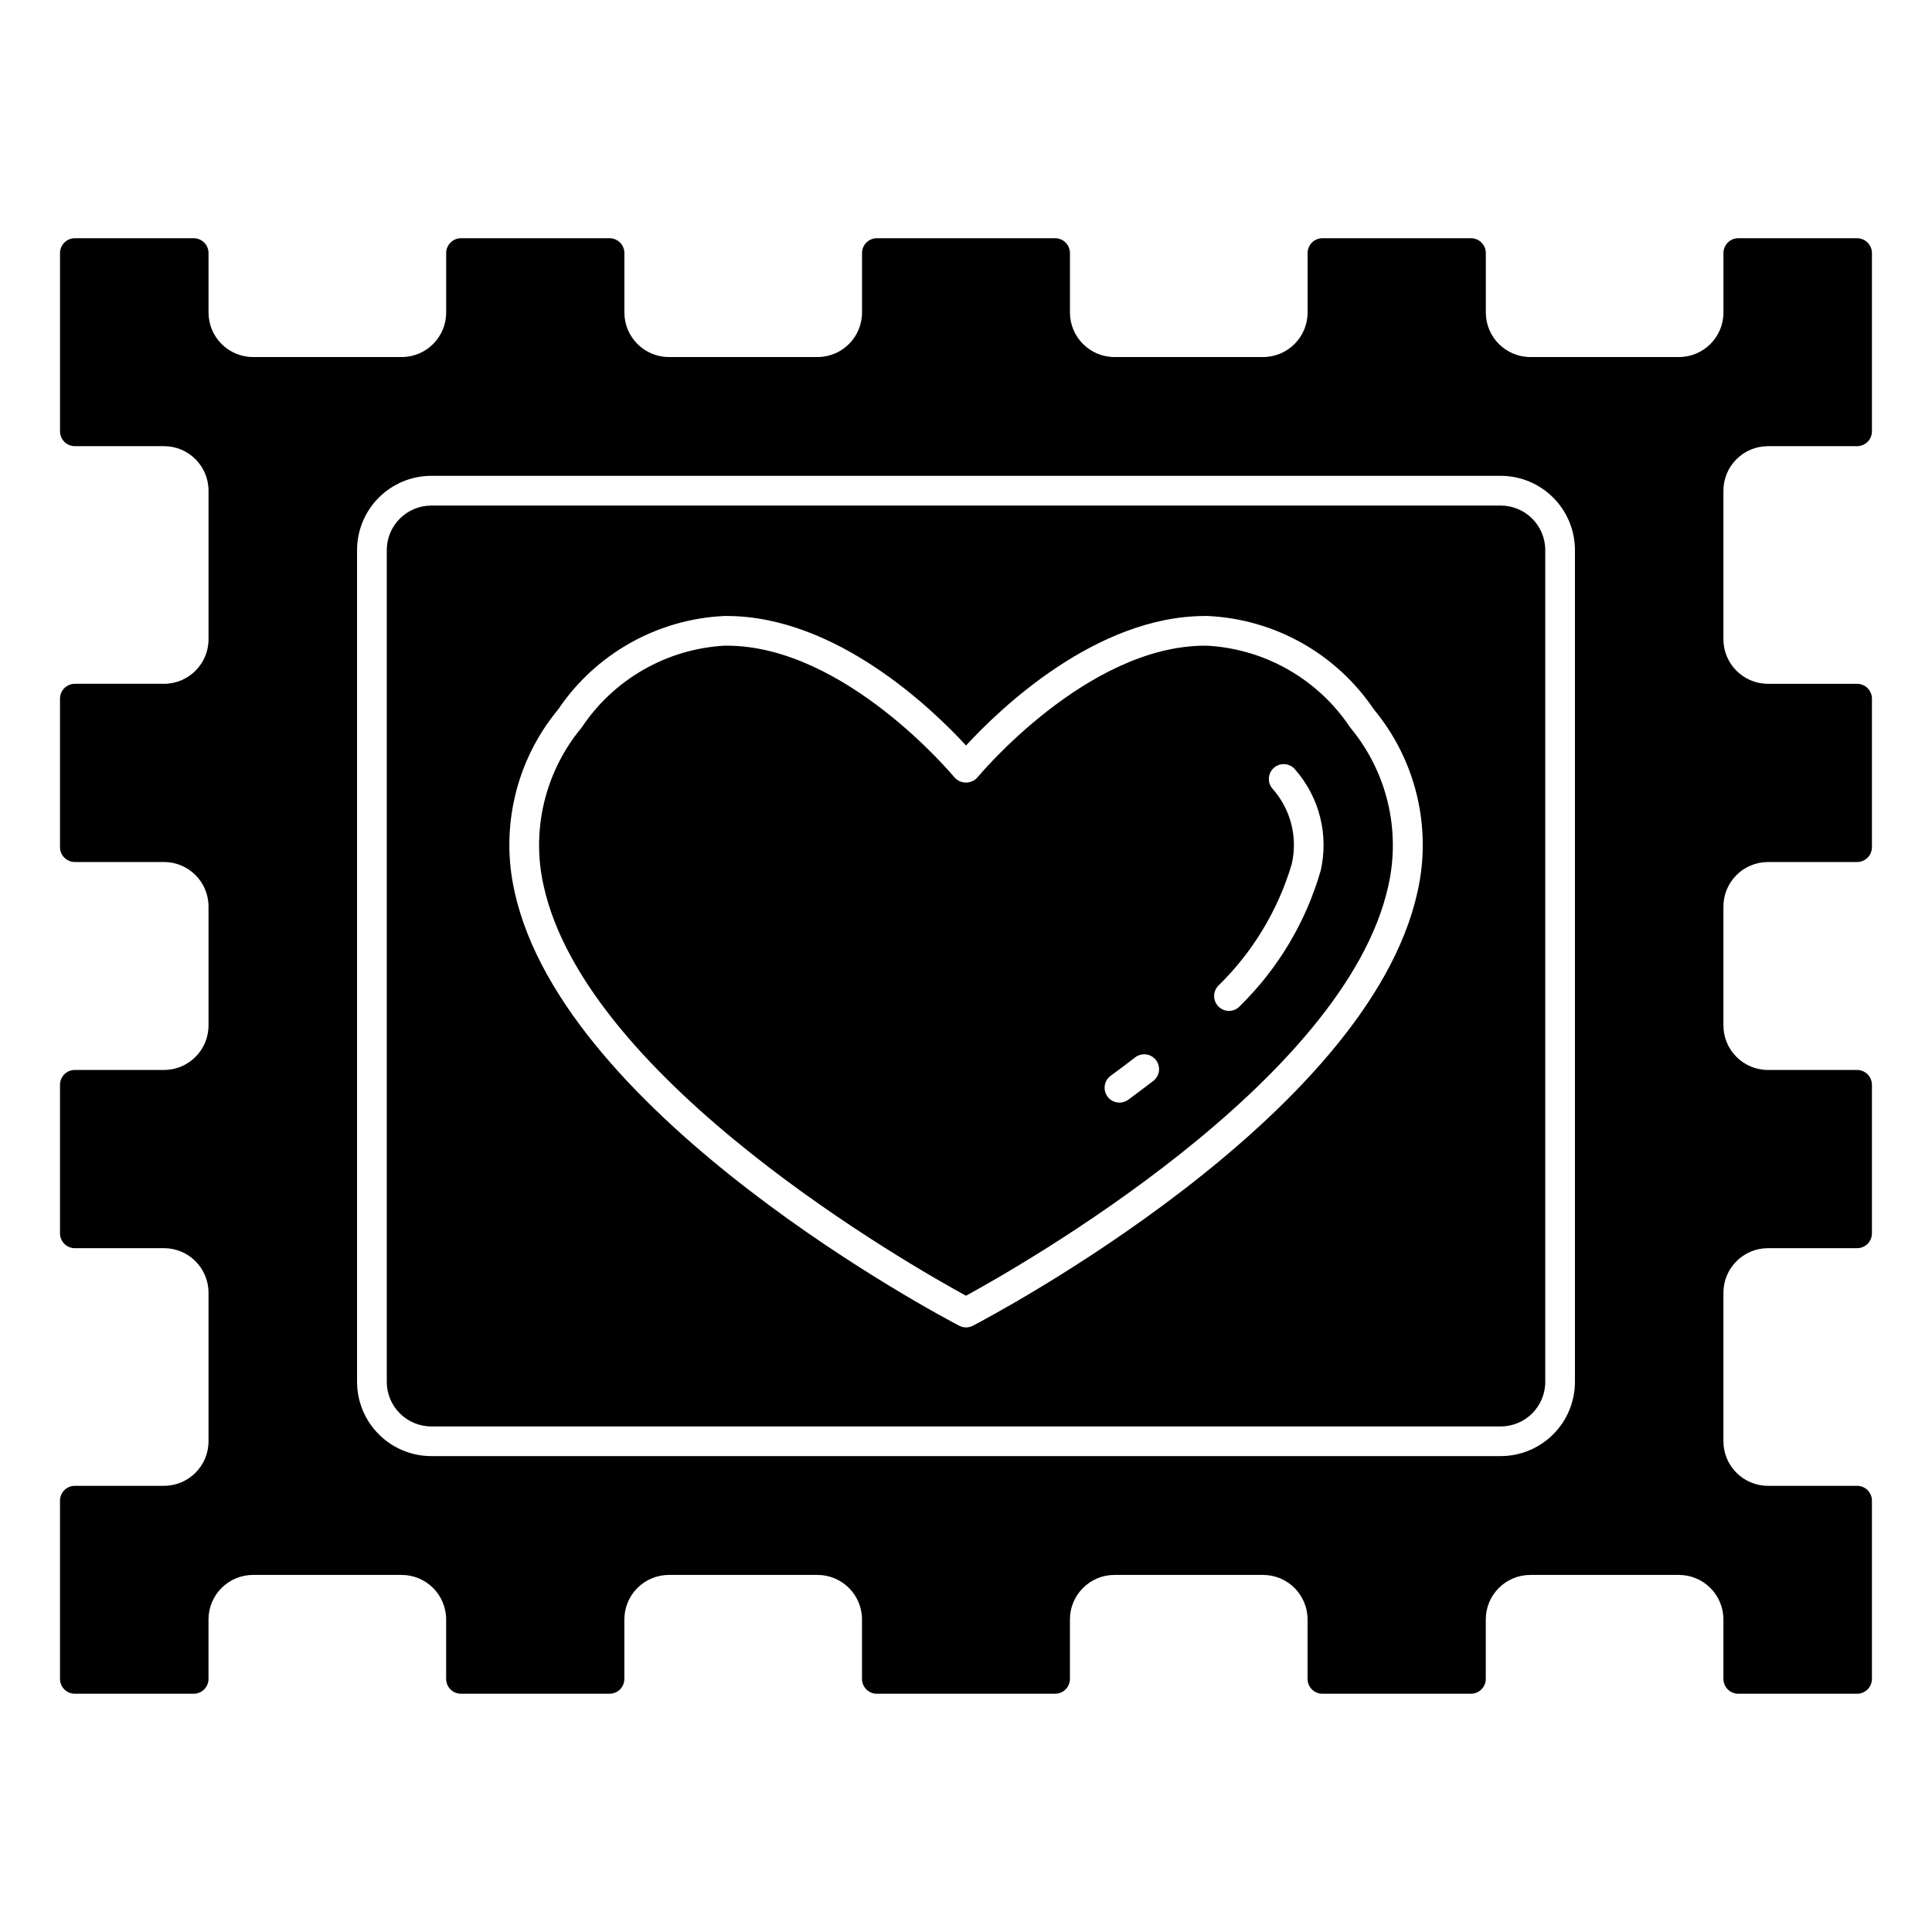 <?xml version="1.0" encoding="UTF-8"?>
<!-- Uploaded to: ICON Repo, www.svgrepo.com, Generator: ICON Repo Mixer Tools -->
<svg fill="#000000" width="800px" height="800px" version="1.1" viewBox="144 144 512 512" xmlns="http://www.w3.org/2000/svg">
 <g>
  <path d="m541.7 277.98h-283.39c-6.519 0-11.809 5.289-11.809 11.809v220.42c0 6.519 5.289 11.809 11.809 11.809h283.39c6.519 0 11.809-5.289 11.809-11.809v-220.42c0-6.519-5.289-11.809-11.809-11.809zm-22.043 102.34c-13.113 59.941-113.57 112.79-117.84 115.01-1.133 0.598-2.488 0.598-3.621 0-4.273-2.219-104.7-55.105-117.82-115.01v0.004c-3.863-17.039 0.41-34.902 11.562-48.344 9.941-14.742 26.27-23.914 44.031-24.734h0.629c29.125 0 54.781 24.93 63.41 34.32 8.66-9.391 34.273-34.32 63.41-34.32h0.629c17.762 0.82 34.086 9.992 44.027 24.734 11.164 13.438 15.445 31.301 11.586 48.344z"/>
  <path d="m463.96 315.11h-0.551c-31.395 0-60.078 34.559-60.371 34.906h0.004c-0.773 0.871-1.883 1.371-3.047 1.371-1.168 0-2.277-0.5-3.047-1.371-0.293-0.348-28.977-34.906-60.371-34.906h-0.551c-15.344 0.859-29.383 8.902-37.883 21.703-9.672 11.617-13.406 27.066-10.098 41.816 11.391 52.129 98.227 101.26 111.95 108.75 13.723-7.477 100.56-56.609 111.95-108.73l-0.004-0.004c3.309-14.75-0.426-30.199-10.098-41.816-8.5-12.801-22.539-20.848-37.883-21.711zm-14.332 115.35c-2.215 1.695-4.426 3.352-6.629 4.977v-0.004c-0.844 0.617-1.895 0.879-2.926 0.719-1.031-0.156-1.961-0.719-2.578-1.559-1.285-1.754-0.91-4.219 0.844-5.504 2.168-1.574 4.328-3.199 6.488-4.871h-0.004c1.727-1.328 4.199-1.004 5.523 0.719 1.328 1.723 1.004 4.195-0.719 5.523zm44.367-55.742c-3.902 13.57-11.242 25.902-21.312 35.801-0.691 0.812-1.684 1.305-2.746 1.371-1.066 0.066-2.113-0.305-2.898-1.023-0.789-0.719-1.25-1.727-1.281-2.793-0.031-1.062 0.371-2.098 1.117-2.859 9.109-8.898 15.801-19.977 19.438-32.184 1.668-7.144-0.266-14.656-5.172-20.113-0.668-0.82-0.98-1.875-0.859-2.926 0.121-1.055 0.656-2.012 1.492-2.664 0.836-0.648 1.898-0.938 2.949-0.793 1.047 0.141 1.996 0.703 2.629 1.551 6.336 7.309 8.801 17.203 6.644 26.633z"/>
  <path d="m636.16 207.13h-31.488c-2.176 0-3.938 1.762-3.938 3.938v15.742c0 6.523-5.285 11.809-11.809 11.809h-39.359c-6.519 0-11.809-5.285-11.809-11.809v-15.742c0-1.043-0.414-2.047-1.152-2.785-0.738-0.738-1.738-1.152-2.781-1.152h-39.363c-2.172 0-3.934 1.762-3.934 3.938v15.742c0 6.523-5.289 11.809-11.809 11.809h-39.359c-6.523 0-11.809-5.285-11.809-11.809v-15.742c0-1.043-0.414-2.047-1.152-2.785-0.738-0.738-1.738-1.152-2.785-1.152h-47.23c-2.176 0-3.938 1.762-3.938 3.938v15.742c0 6.523-5.285 11.809-11.809 11.809h-39.359c-6.519 0-11.809-5.285-11.809-11.809v-15.742c0-1.043-0.414-2.047-1.152-2.785-0.738-0.738-1.738-1.152-2.781-1.152h-39.359c-2.176 0-3.938 1.762-3.938 3.938v15.742c0 6.523-5.285 11.809-11.809 11.809h-39.359c-6.523 0-11.809-5.285-11.809-11.809v-15.742c0-1.043-0.414-2.047-1.152-2.785-0.738-0.738-1.738-1.152-2.785-1.152h-31.488c-2.172 0-3.934 1.762-3.934 3.938v47.23c0 1.047 0.414 2.047 1.152 2.785 0.738 0.738 1.738 1.152 2.781 1.152h23.617c6.523 0 11.809 5.285 11.809 11.809v39.359c0 6.519-5.285 11.809-11.809 11.809h-23.617c-2.172 0-3.934 1.762-3.934 3.934v39.363c0 1.043 0.414 2.043 1.152 2.781 0.738 0.738 1.738 1.152 2.781 1.152h23.617c6.523 0 11.809 5.289 11.809 11.809v31.488c0 6.523-5.285 11.809-11.809 11.809h-23.617c-2.172 0-3.934 1.762-3.934 3.938v39.359c0 1.043 0.414 2.043 1.152 2.781 0.738 0.738 1.738 1.152 2.781 1.152h23.617c6.523 0 11.809 5.289 11.809 11.809v39.359c0 6.523-5.285 11.809-11.809 11.809h-23.617c-2.172 0-3.934 1.762-3.934 3.938v47.23c0 1.047 0.414 2.047 1.152 2.785 0.738 0.738 1.738 1.152 2.781 1.152h31.488c1.047 0 2.047-0.414 2.785-1.152 0.738-0.738 1.152-1.738 1.152-2.785v-15.742c0-6.523 5.285-11.809 11.809-11.809h39.359c6.523 0 11.809 5.285 11.809 11.809v15.742c0 1.047 0.414 2.047 1.152 2.785 0.738 0.738 1.738 1.152 2.785 1.152h39.359c1.043 0 2.043-0.414 2.781-1.152 0.738-0.738 1.152-1.738 1.152-2.785v-15.742c0-6.523 5.289-11.809 11.809-11.809h39.359c6.523 0 11.809 5.285 11.809 11.809v15.742c0 1.047 0.414 2.047 1.152 2.785 0.738 0.738 1.742 1.152 2.785 1.152h47.23c1.047 0 2.047-0.414 2.785-1.152 0.738-0.738 1.152-1.738 1.152-2.785v-15.742c0-6.523 5.285-11.809 11.809-11.809h39.359c6.519 0 11.809 5.285 11.809 11.809v15.742c0 1.047 0.414 2.047 1.152 2.785 0.738 0.738 1.738 1.152 2.781 1.152h39.363c1.043 0 2.043-0.414 2.781-1.152 0.738-0.738 1.152-1.738 1.152-2.785v-15.742c0-6.523 5.289-11.809 11.809-11.809h39.359c6.523 0 11.809 5.285 11.809 11.809v15.742c0 1.047 0.414 2.047 1.152 2.785 0.738 0.738 1.742 1.152 2.785 1.152h31.488c1.043 0 2.043-0.414 2.781-1.152 0.738-0.738 1.152-1.738 1.152-2.785v-47.23c0-1.043-0.414-2.047-1.152-2.785-0.738-0.738-1.738-1.152-2.781-1.152h-23.617c-6.519 0-11.809-5.285-11.809-11.809v-39.359c0-6.519 5.289-11.809 11.809-11.809h23.617c1.043 0 2.043-0.414 2.781-1.152 0.738-0.738 1.152-1.738 1.152-2.781v-39.359c0-1.047-0.414-2.047-1.152-2.785-0.738-0.738-1.738-1.152-2.781-1.152h-23.617c-6.519 0-11.809-5.285-11.809-11.809v-31.488c0-6.519 5.289-11.809 11.809-11.809h23.617c1.043 0 2.043-0.414 2.781-1.152 0.738-0.738 1.152-1.738 1.152-2.781v-39.363c0-1.043-0.414-2.043-1.152-2.781-0.738-0.738-1.738-1.152-2.781-1.152h-23.617c-6.519 0-11.809-5.289-11.809-11.809v-39.359c0-6.523 5.289-11.809 11.809-11.809h23.617c1.043 0 2.043-0.414 2.781-1.152 0.738-0.738 1.152-1.738 1.152-2.785v-47.23c0-1.043-0.414-2.047-1.152-2.785-0.738-0.738-1.738-1.152-2.781-1.152zm-74.785 303.07c0 5.219-2.074 10.227-5.766 13.914-3.688 3.691-8.695 5.766-13.914 5.766h-283.39c-5.219 0-10.223-2.074-13.914-5.766-3.691-3.688-5.766-8.695-5.766-13.914v-220.42c0-5.219 2.074-10.223 5.766-13.914 3.691-3.691 8.695-5.766 13.914-5.766h283.39c5.219 0 10.227 2.074 13.914 5.766 3.691 3.691 5.766 8.695 5.766 13.914z"/>
 </g>
</svg>